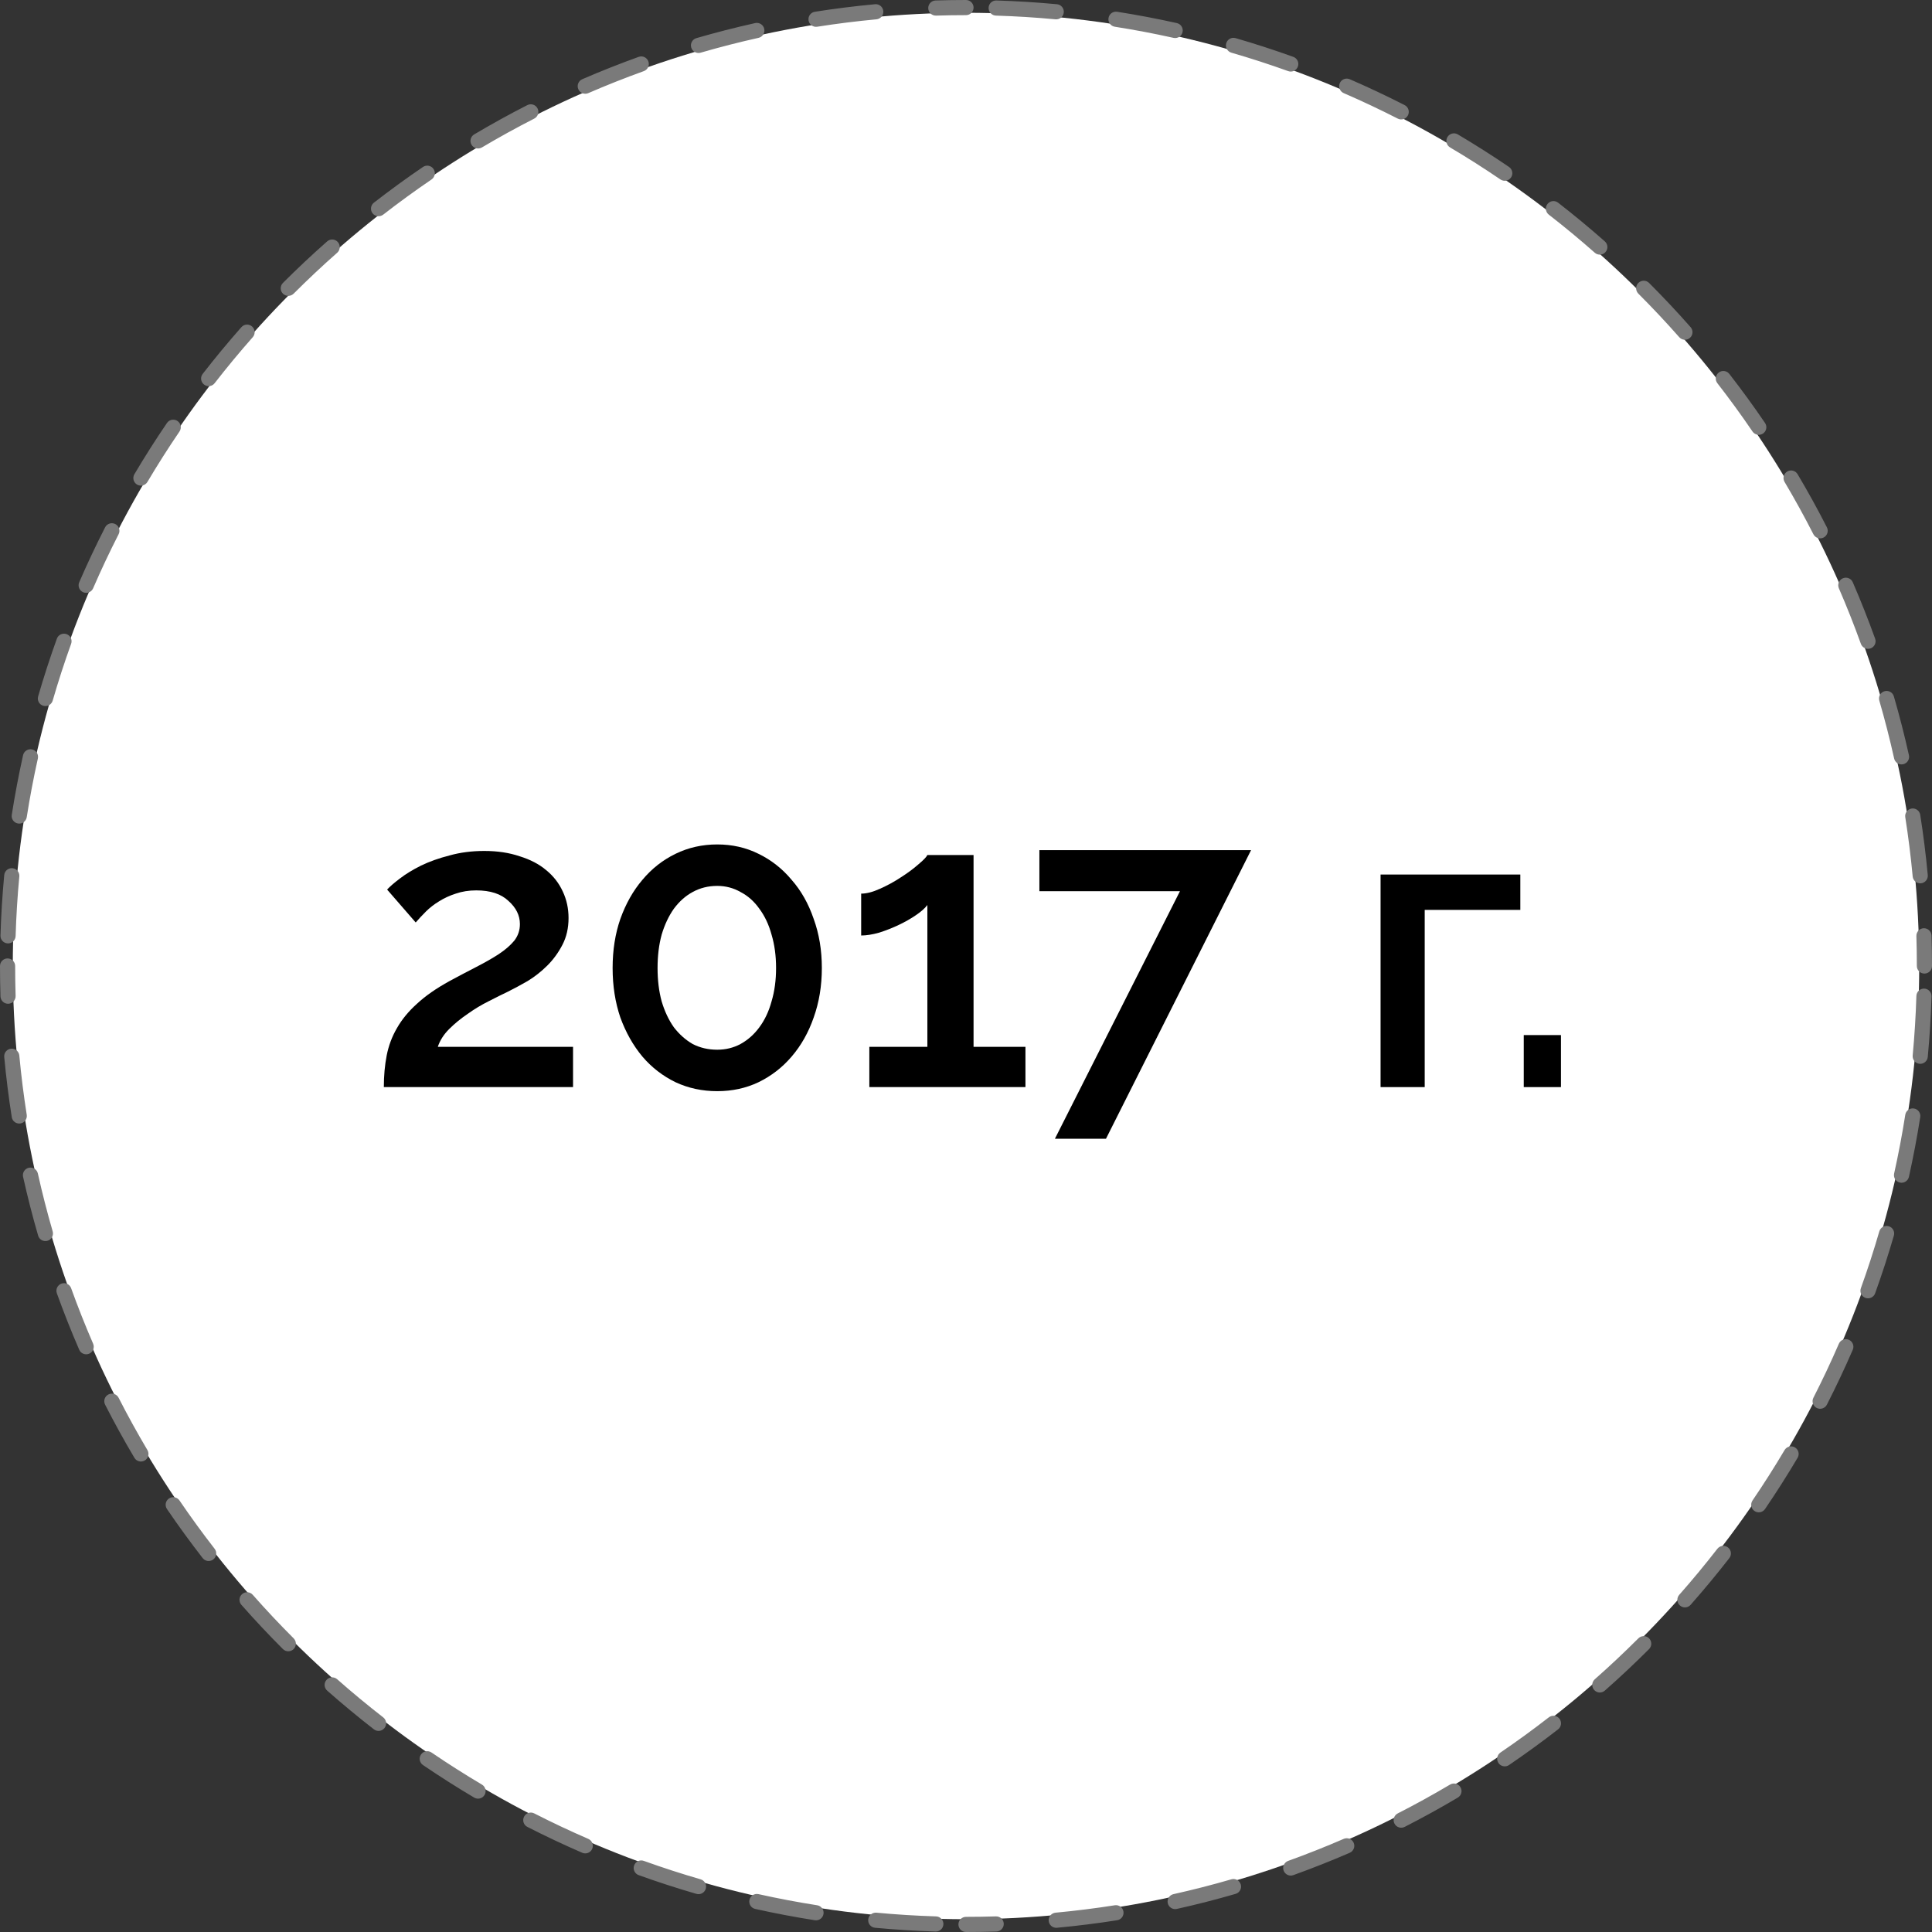 <svg width="122" height="122" viewBox="0 0 122 122" fill="none" xmlns="http://www.w3.org/2000/svg">
<rect x="0" y="0" width="122" height="122" fill="#333333" stroke="none"/>
<path d="M121.192 61C121.192 94.243 94.243 121.192 61 121.192C27.757 121.192 0.808 94.243 0.808 61C0.808 27.756 27.757 0.808 61 0.808C94.243 0.808 121.192 27.756 121.192 61Z" fill="white"/>
<path fill-rule="evenodd" clip-rule="evenodd" d="M59.08 0.03C59.717 0.01 60.358 0 61 0C61.264 0 61.478 0.214 61.478 0.478C61.478 0.743 61.264 0.957 61 0.957C60.367 0.957 59.737 0.967 59.109 0.986C58.845 0.994 58.624 0.787 58.616 0.523C58.608 0.259 58.816 0.038 59.08 0.03ZM62.427 0.493C62.435 0.229 62.656 0.021 62.92 0.03C64.205 0.069 65.48 0.149 66.743 0.267C67.006 0.291 67.2 0.525 67.175 0.788C67.15 1.051 66.917 1.244 66.654 1.22C65.41 1.103 64.156 1.025 62.891 0.986C62.627 0.978 62.419 0.757 62.427 0.493ZM55.778 0.699C55.802 0.962 55.609 1.195 55.346 1.22C54.087 1.337 52.839 1.494 51.603 1.688C51.342 1.729 51.098 1.55 51.057 1.289C51.016 1.028 51.194 0.784 51.455 0.743C52.71 0.545 53.978 0.386 55.257 0.267C55.52 0.242 55.753 0.436 55.778 0.699ZM69.998 1.141C70.039 0.88 70.284 0.701 70.545 0.743C71.814 0.942 73.07 1.181 74.312 1.457C74.57 1.514 74.733 1.77 74.675 2.028C74.618 2.286 74.362 2.448 74.104 2.391C72.882 2.119 71.646 1.884 70.397 1.688C70.135 1.647 69.957 1.402 69.998 1.141ZM48.259 1.82C48.316 2.078 48.154 2.334 47.896 2.391C46.663 2.665 45.444 2.978 44.242 3.327C43.988 3.4 43.722 3.254 43.649 3C43.575 2.747 43.721 2.481 43.975 2.408C45.197 2.053 46.435 1.736 47.688 1.457C47.946 1.4 48.201 1.562 48.259 1.82ZM77.432 2.734C77.506 2.48 77.771 2.334 78.025 2.408C79.256 2.765 80.471 3.16 81.669 3.591C81.918 3.68 82.047 3.955 81.957 4.203C81.868 4.452 81.594 4.581 81.345 4.491C80.166 4.067 78.97 3.678 77.758 3.327C77.505 3.253 77.359 2.988 77.432 2.734ZM40.943 3.879C41.033 4.128 40.904 4.402 40.655 4.491C39.468 4.919 38.299 5.382 37.148 5.881C36.906 5.986 36.624 5.875 36.519 5.632C36.414 5.39 36.525 5.108 36.767 5.003C37.937 4.496 39.125 4.025 40.331 3.591C40.579 3.501 40.853 3.63 40.943 3.879ZM84.603 5.252C84.708 5.009 84.99 4.898 85.233 5.003C86.408 5.512 87.564 6.058 88.7 6.637C88.935 6.758 89.028 7.046 88.908 7.281C88.788 7.516 88.5 7.61 88.265 7.49C87.147 6.919 86.009 6.382 84.852 5.881C84.61 5.776 84.498 5.494 84.603 5.252ZM33.944 6.846C34.064 7.081 33.971 7.369 33.735 7.49C32.613 8.062 31.512 8.67 30.432 9.31C30.204 9.444 29.911 9.369 29.776 9.142C29.641 8.915 29.716 8.621 29.944 8.487C31.041 7.836 32.16 7.219 33.3 6.637C33.536 6.517 33.824 6.611 33.944 6.846ZM91.401 8.654C91.535 8.427 91.829 8.352 92.056 8.487C93.157 9.139 94.235 9.825 95.29 10.543C95.508 10.692 95.565 10.989 95.416 11.208C95.267 11.426 94.97 11.482 94.751 11.334C93.713 10.627 92.652 9.952 91.568 9.31C91.341 9.175 91.266 8.881 91.401 8.654ZM27.375 10.669C27.523 10.887 27.467 11.185 27.249 11.334C26.208 12.042 25.191 12.783 24.198 13.554C23.989 13.716 23.689 13.678 23.527 13.47C23.365 13.261 23.402 12.96 23.611 12.798C24.619 12.015 25.653 11.263 26.71 10.543C26.928 10.394 27.226 10.451 27.375 10.669ZM97.718 12.883C97.88 12.674 98.18 12.636 98.389 12.798C99.398 13.582 100.383 14.398 101.34 15.243C101.539 15.417 101.557 15.72 101.383 15.918C101.208 16.116 100.905 16.135 100.707 15.96C99.765 15.128 98.796 14.326 97.802 13.554C97.593 13.392 97.555 13.091 97.718 12.883ZM21.335 15.285C21.51 15.483 21.491 15.785 21.293 15.96C20.349 16.792 19.432 17.654 18.543 18.543C18.356 18.73 18.053 18.73 17.866 18.543C17.68 18.356 17.68 18.053 17.866 17.866C18.77 16.963 19.701 16.088 20.66 15.243C20.858 15.068 21.16 15.087 21.335 15.285ZM103.457 17.866C103.644 17.68 103.947 17.68 104.134 17.866C105.037 18.77 105.912 19.701 106.757 20.66C106.932 20.858 106.913 21.16 106.715 21.335C106.517 21.51 106.215 21.491 106.04 21.293C105.208 20.349 104.346 19.432 103.457 18.543C103.27 18.356 103.27 18.053 103.457 17.866ZM15.918 20.617C16.116 20.792 16.135 21.095 15.96 21.293C15.128 22.235 14.326 23.204 13.554 24.198C13.392 24.407 13.091 24.445 12.883 24.282C12.674 24.12 12.636 23.82 12.798 23.611C13.582 22.602 14.398 21.617 15.243 20.66C15.417 20.461 15.72 20.442 15.918 20.617ZM108.53 23.527C108.739 23.365 109.04 23.402 109.202 23.611C109.985 24.619 110.737 25.653 111.457 26.71C111.606 26.928 111.549 27.226 111.331 27.375C111.113 27.523 110.815 27.467 110.666 27.249C109.958 26.208 109.217 25.191 108.446 24.198C108.284 23.989 108.322 23.689 108.53 23.527ZM11.208 26.584C11.426 26.733 11.482 27.03 11.334 27.249C10.627 28.287 9.952 29.348 9.31 30.432C9.175 30.659 8.881 30.734 8.654 30.599C8.427 30.465 8.352 30.171 8.487 29.944C9.139 28.843 9.825 27.765 10.543 26.71C10.692 26.492 10.989 26.435 11.208 26.584ZM112.858 29.776C113.085 29.641 113.379 29.716 113.513 29.944C114.164 31.041 114.781 32.16 115.363 33.3C115.483 33.536 115.389 33.824 115.154 33.944C114.919 34.064 114.631 33.971 114.51 33.735C113.938 32.613 113.33 31.512 112.69 30.432C112.556 30.204 112.631 29.911 112.858 29.776ZM7.281 33.092C7.516 33.212 7.61 33.5 7.49 33.735C6.919 34.853 6.382 35.991 5.881 37.148C5.776 37.39 5.494 37.502 5.252 37.397C5.009 37.292 4.898 37.01 5.003 36.767C5.512 35.592 6.058 34.436 6.637 33.3C6.758 33.065 7.046 32.971 7.281 33.092ZM116.368 36.519C116.61 36.414 116.892 36.525 116.997 36.767C117.504 37.937 117.975 39.125 118.409 40.331C118.499 40.579 118.37 40.853 118.121 40.943C117.872 41.033 117.598 40.904 117.509 40.655C117.081 39.468 116.618 38.299 116.119 37.148C116.014 36.906 116.125 36.624 116.368 36.519ZM4.203 40.043C4.452 40.132 4.581 40.406 4.491 40.655C4.067 41.834 3.678 43.03 3.327 44.242C3.253 44.495 2.988 44.641 2.734 44.568C2.48 44.494 2.334 44.229 2.408 43.975C2.765 42.744 3.16 41.529 3.591 40.331C3.68 40.082 3.955 39.953 4.203 40.043ZM119 43.649C119.253 43.575 119.519 43.721 119.592 43.975C119.947 45.197 120.264 46.435 120.543 47.688C120.6 47.946 120.438 48.201 120.18 48.259C119.922 48.316 119.666 48.154 119.609 47.896C119.335 46.663 119.022 45.444 118.673 44.242C118.6 43.988 118.746 43.722 119 43.649ZM2.028 47.325C2.286 47.382 2.448 47.638 2.391 47.896C2.119 49.118 1.884 50.354 1.688 51.603C1.647 51.864 1.402 52.043 1.141 52.002C0.88 51.961 0.701 51.716 0.743 51.455C0.942 50.186 1.181 48.93 1.457 47.688C1.514 47.43 1.77 47.267 2.028 47.325ZM120.711 51.057C120.972 51.016 121.216 51.194 121.257 51.455C121.455 52.71 121.614 53.978 121.733 55.257C121.758 55.52 121.564 55.753 121.301 55.778C121.038 55.802 120.805 55.609 120.78 55.346C120.663 54.087 120.506 52.839 120.312 51.603C120.271 51.342 120.45 51.098 120.711 51.057ZM0.788 54.825C1.051 54.849 1.244 55.083 1.22 55.346C1.103 56.59 1.025 57.844 0.986 59.109C0.978 59.373 0.757 59.581 0.493 59.573C0.229 59.565 0.021 59.344 0.03 59.08C0.069 57.795 0.149 56.52 0.267 55.257C0.291 54.994 0.525 54.8 0.788 54.825ZM121.477 58.616C121.741 58.608 121.962 58.816 121.97 59.08C121.99 59.717 122 60.358 122 61C122 61.264 121.786 61.478 121.522 61.478C121.257 61.478 121.043 61.264 121.043 61C121.043 60.367 121.033 59.737 121.014 59.109C121.006 58.845 121.213 58.624 121.477 58.616ZM0.478 60.522C0.743 60.522 0.957 60.736 0.957 61C0.957 61.633 0.967 62.263 0.986 62.891C0.994 63.155 0.787 63.376 0.523 63.384C0.259 63.392 0.038 63.184 0.03 62.92C0.01 62.283 0 61.642 0 61C0 60.736 0.214 60.522 0.478 60.522ZM121.507 62.427C121.771 62.435 121.979 62.656 121.97 62.92C121.931 64.205 121.851 65.48 121.733 66.743C121.709 67.006 121.475 67.2 121.212 67.175C120.949 67.15 120.756 66.917 120.78 66.654C120.897 65.41 120.975 64.156 121.014 62.891C121.022 62.627 121.243 62.419 121.507 62.427ZM0.699 66.222C0.962 66.198 1.195 66.391 1.22 66.654C1.337 67.913 1.494 69.161 1.688 70.397C1.729 70.658 1.55 70.902 1.289 70.943C1.028 70.984 0.784 70.806 0.743 70.545C0.545 69.29 0.386 68.022 0.267 66.743C0.242 66.48 0.436 66.247 0.699 66.222ZM120.859 69.998C121.12 70.039 121.299 70.284 121.257 70.545C121.058 71.814 120.819 73.07 120.543 74.312C120.486 74.57 120.23 74.733 119.972 74.675C119.714 74.618 119.552 74.362 119.609 74.104C119.881 72.882 120.116 71.646 120.312 70.397C120.353 70.135 120.598 69.957 120.859 69.998ZM1.82 73.741C2.078 73.684 2.334 73.846 2.391 74.104C2.665 75.337 2.978 76.555 3.327 77.758C3.4 78.012 3.254 78.278 3 78.351C2.747 78.425 2.481 78.279 2.408 78.025C2.053 76.803 1.736 75.565 1.457 74.312C1.4 74.054 1.562 73.799 1.82 73.741ZM119.266 77.432C119.52 77.506 119.666 77.771 119.592 78.025C119.235 79.256 118.84 80.471 118.409 81.669C118.32 81.918 118.045 82.047 117.797 81.957C117.548 81.868 117.419 81.594 117.509 81.345C117.933 80.166 118.322 78.97 118.673 77.758C118.747 77.505 119.012 77.359 119.266 77.432ZM3.879 81.057C4.128 80.967 4.402 81.096 4.491 81.345C4.919 82.532 5.382 83.701 5.881 84.852C5.986 85.094 5.875 85.376 5.632 85.481C5.39 85.586 5.108 85.475 5.003 85.233C4.496 84.063 4.025 82.875 3.591 81.669C3.501 81.421 3.63 81.147 3.879 81.057ZM116.748 84.603C116.991 84.708 117.102 84.99 116.997 85.233C116.488 86.408 115.942 87.564 115.363 88.7C115.242 88.935 114.954 89.028 114.719 88.908C114.484 88.788 114.39 88.5 114.51 88.265C115.081 87.147 115.618 86.009 116.119 84.852C116.224 84.61 116.506 84.498 116.748 84.603ZM6.846 88.056C7.081 87.936 7.369 88.029 7.49 88.265C8.062 89.387 8.67 90.489 9.31 91.568C9.444 91.796 9.369 92.089 9.142 92.224C8.915 92.359 8.621 92.284 8.487 92.056C7.836 90.959 7.219 89.84 6.637 88.7C6.517 88.464 6.611 88.176 6.846 88.056ZM113.346 91.401C113.573 91.535 113.648 91.829 113.513 92.056C112.861 93.157 112.175 94.235 111.457 95.29C111.308 95.508 111.011 95.565 110.792 95.416C110.574 95.267 110.517 94.97 110.666 94.751C111.373 93.713 112.048 92.652 112.69 91.568C112.825 91.341 113.119 91.266 113.346 91.401ZM10.669 94.625C10.887 94.477 11.185 94.533 11.334 94.751C12.042 95.792 12.783 96.809 13.554 97.802C13.716 98.011 13.678 98.311 13.47 98.473C13.261 98.635 12.96 98.598 12.798 98.389C12.015 97.381 11.263 96.347 10.543 95.29C10.394 95.072 10.451 94.774 10.669 94.625ZM109.117 97.718C109.326 97.88 109.364 98.18 109.202 98.389C108.418 99.398 107.602 100.383 106.757 101.34C106.583 101.539 106.28 101.557 106.082 101.383C105.884 101.208 105.865 100.905 106.04 100.707C106.872 99.765 107.674 98.796 108.446 97.802C108.608 97.593 108.909 97.555 109.117 97.718ZM15.285 100.665C15.483 100.49 15.785 100.509 15.96 100.707C16.792 101.651 17.654 102.568 18.543 103.457C18.73 103.644 18.73 103.947 18.543 104.134C18.356 104.32 18.053 104.32 17.866 104.134C16.963 103.23 16.088 102.299 15.243 101.34C15.068 101.142 15.087 100.84 15.285 100.665ZM104.134 103.457C104.32 103.644 104.32 103.947 104.134 104.134C103.23 105.037 102.299 105.912 101.34 106.757C101.142 106.932 100.84 106.913 100.665 106.715C100.49 106.517 100.509 106.215 100.707 106.04C101.651 105.208 102.568 104.346 103.457 103.457C103.644 103.27 103.947 103.27 104.134 103.457ZM20.617 106.082C20.792 105.884 21.095 105.865 21.293 106.04C22.235 106.872 23.204 107.674 24.198 108.446C24.407 108.608 24.445 108.909 24.282 109.117C24.12 109.326 23.82 109.364 23.611 109.202C22.602 108.418 21.617 107.602 20.66 106.757C20.461 106.583 20.442 106.28 20.617 106.082ZM98.473 108.53C98.635 108.739 98.598 109.04 98.389 109.202C97.381 109.985 96.347 110.737 95.29 111.457C95.072 111.606 94.774 111.549 94.625 111.331C94.477 111.113 94.533 110.815 94.751 110.666C95.792 109.958 96.809 109.217 97.802 108.446C98.011 108.284 98.311 108.322 98.473 108.53ZM26.584 110.792C26.733 110.574 27.03 110.517 27.249 110.666C28.287 111.373 29.348 112.048 30.432 112.69C30.659 112.825 30.734 113.119 30.599 113.346C30.465 113.573 30.171 113.648 29.944 113.513C28.843 112.861 27.765 112.175 26.71 111.457C26.492 111.308 26.435 111.011 26.584 110.792ZM92.224 112.858C92.359 113.085 92.284 113.379 92.056 113.513C90.959 114.164 89.84 114.781 88.7 115.363C88.464 115.483 88.176 115.389 88.056 115.154C87.936 114.919 88.029 114.631 88.265 114.51C89.387 113.938 90.489 113.33 91.568 112.69C91.796 112.556 92.089 112.631 92.224 112.858ZM33.092 114.719C33.212 114.484 33.5 114.39 33.735 114.51C34.853 115.081 35.991 115.618 37.148 116.119C37.39 116.224 37.502 116.506 37.397 116.748C37.292 116.991 37.01 117.102 36.767 116.997C35.592 116.488 34.436 115.942 33.3 115.363C33.065 115.242 32.971 114.954 33.092 114.719ZM85.481 116.368C85.586 116.61 85.475 116.892 85.233 116.997C84.063 117.504 82.875 117.975 81.669 118.409C81.421 118.499 81.147 118.37 81.057 118.121C80.967 117.872 81.096 117.598 81.345 117.509C82.532 117.081 83.701 116.618 84.852 116.119C85.094 116.014 85.376 116.125 85.481 116.368ZM40.043 117.797C40.132 117.548 40.406 117.419 40.655 117.509C41.834 117.933 43.03 118.322 44.242 118.673C44.495 118.747 44.641 119.012 44.568 119.266C44.494 119.52 44.229 119.666 43.975 119.592C42.744 119.235 41.529 118.84 40.331 118.409C40.082 118.32 39.953 118.045 40.043 117.797ZM78.351 119C78.425 119.253 78.279 119.519 78.025 119.592C76.803 119.947 75.565 120.264 74.312 120.543C74.054 120.6 73.799 120.438 73.741 120.18C73.684 119.922 73.846 119.666 74.104 119.609C75.337 119.335 76.555 119.022 77.758 118.673C78.012 118.6 78.278 118.746 78.351 119ZM47.325 119.972C47.382 119.714 47.638 119.552 47.896 119.609C49.118 119.881 50.354 120.116 51.603 120.312C51.864 120.353 52.043 120.598 52.002 120.859C51.961 121.12 51.716 121.299 51.455 121.257C50.186 121.058 48.93 120.819 47.688 120.543C47.43 120.486 47.267 120.23 47.325 119.972ZM70.943 120.711C70.984 120.972 70.806 121.216 70.545 121.257C69.29 121.455 68.022 121.614 66.743 121.733C66.48 121.758 66.247 121.564 66.222 121.301C66.198 121.038 66.391 120.805 66.654 120.78C67.913 120.663 69.161 120.506 70.397 120.312C70.658 120.271 70.902 120.45 70.943 120.711ZM54.825 121.212C54.849 120.949 55.083 120.756 55.346 120.78C56.59 120.897 57.844 120.975 59.109 121.014C59.373 121.022 59.581 121.243 59.573 121.507C59.565 121.771 59.344 121.979 59.08 121.97C57.795 121.931 56.52 121.851 55.257 121.733C54.994 121.709 54.8 121.475 54.825 121.212ZM63.384 121.477C63.392 121.741 63.184 121.962 62.92 121.97C62.283 121.99 61.642 122 61 122C60.736 122 60.522 121.786 60.522 121.522C60.522 121.257 60.736 121.043 61 121.043C61.633 121.043 62.263 121.033 62.891 121.014C63.155 121.006 63.376 121.213 63.384 121.477Z" fill="#7A7A7A"/>
<path d="M24.238 68.647C24.238 67.929 24.299 67.261 24.419 66.645C24.54 66.029 24.755 65.456 25.064 64.926C25.374 64.378 25.795 63.865 26.329 63.386C26.862 62.889 27.55 62.41 28.393 61.948C28.995 61.623 29.563 61.324 30.096 61.05C30.629 60.776 31.094 60.511 31.49 60.254C31.902 59.98 32.229 59.698 32.47 59.407C32.711 59.099 32.831 58.748 32.831 58.355C32.831 57.807 32.591 57.32 32.109 56.892C31.644 56.447 30.965 56.225 30.07 56.225C29.606 56.225 29.176 56.293 28.78 56.43C28.402 56.55 28.049 56.712 27.722 56.918C27.413 57.106 27.137 57.32 26.896 57.559C26.655 57.799 26.441 58.03 26.251 58.252L24.445 56.173C24.617 55.985 24.884 55.754 25.245 55.48C25.623 55.189 26.071 54.916 26.587 54.659C27.12 54.402 27.722 54.188 28.393 54.017C29.064 53.829 29.795 53.735 30.586 53.735C31.412 53.735 32.152 53.846 32.806 54.069C33.477 54.274 34.036 54.565 34.483 54.941C34.947 55.318 35.3 55.771 35.541 56.302C35.782 56.815 35.902 57.371 35.902 57.97C35.902 58.603 35.773 59.168 35.515 59.664C35.257 60.16 34.939 60.596 34.56 60.973C34.182 61.349 33.769 61.675 33.322 61.948C32.874 62.205 32.462 62.427 32.083 62.616C31.722 62.787 31.309 62.992 30.845 63.232C30.397 63.454 29.959 63.719 29.528 64.027C29.098 64.318 28.711 64.635 28.367 64.977C28.023 65.319 27.782 65.696 27.645 66.106H36.186V68.647H24.238Z" fill="black"/>
<path d="M51.897 61.127C51.897 62.256 51.724 63.3 51.38 64.258C51.053 65.199 50.589 66.021 49.987 66.722C49.402 67.407 48.705 67.946 47.897 68.339C47.105 68.716 46.237 68.904 45.291 68.904C44.344 68.904 43.467 68.716 42.658 68.339C41.85 67.946 41.153 67.407 40.568 66.722C39.983 66.021 39.519 65.199 39.175 64.258C38.848 63.3 38.685 62.256 38.685 61.127C38.685 59.998 38.848 58.962 39.175 58.021C39.519 57.063 39.983 56.242 40.568 55.557C41.153 54.856 41.85 54.308 42.658 53.915C43.467 53.521 44.344 53.324 45.291 53.324C46.237 53.324 47.105 53.521 47.897 53.915C48.705 54.308 49.402 54.856 49.987 55.557C50.589 56.242 51.053 57.063 51.38 58.021C51.724 58.962 51.897 59.998 51.897 61.127ZM49.006 61.127C49.006 60.357 48.912 59.655 48.722 59.022C48.55 58.389 48.292 57.842 47.948 57.38C47.621 56.918 47.226 56.567 46.761 56.327C46.314 56.071 45.824 55.942 45.291 55.942C44.723 55.942 44.207 56.071 43.742 56.327C43.295 56.567 42.899 56.918 42.555 57.38C42.228 57.842 41.97 58.389 41.781 59.022C41.609 59.655 41.523 60.357 41.523 61.127C41.523 61.897 41.609 62.599 41.781 63.232C41.97 63.865 42.228 64.412 42.555 64.874C42.899 65.319 43.295 65.67 43.742 65.927C44.207 66.166 44.723 66.286 45.291 66.286C45.824 66.286 46.314 66.166 46.761 65.927C47.226 65.67 47.621 65.319 47.948 64.874C48.292 64.412 48.55 63.865 48.722 63.232C48.912 62.599 49.006 61.897 49.006 61.127Z" fill="black"/>
<path d="M64.754 66.106V68.647H54.896V66.106H58.561V57.149C58.406 57.354 58.165 57.568 57.838 57.79C57.511 58.013 57.15 58.218 56.754 58.406C56.359 58.594 55.946 58.757 55.516 58.894C55.086 59.014 54.707 59.074 54.38 59.074V56.43C54.724 56.43 55.12 56.327 55.567 56.122C56.032 55.917 56.471 55.677 56.883 55.403C57.313 55.13 57.683 54.856 57.993 54.582C58.32 54.308 58.509 54.111 58.561 53.992H61.477V66.106H64.754Z" fill="black"/>
<path d="M74.511 56.276H65.634V53.684H79.001L69.84 71.907H66.615L74.511 56.276Z" fill="black"/>
<path d="M96.004 57.457H89.966V68.647H87.179V55.224H96.004V57.457Z" fill="black"/>
<path d="M96.221 68.647V65.362H98.57V68.647H96.221Z" fill="black"/>
</svg>
